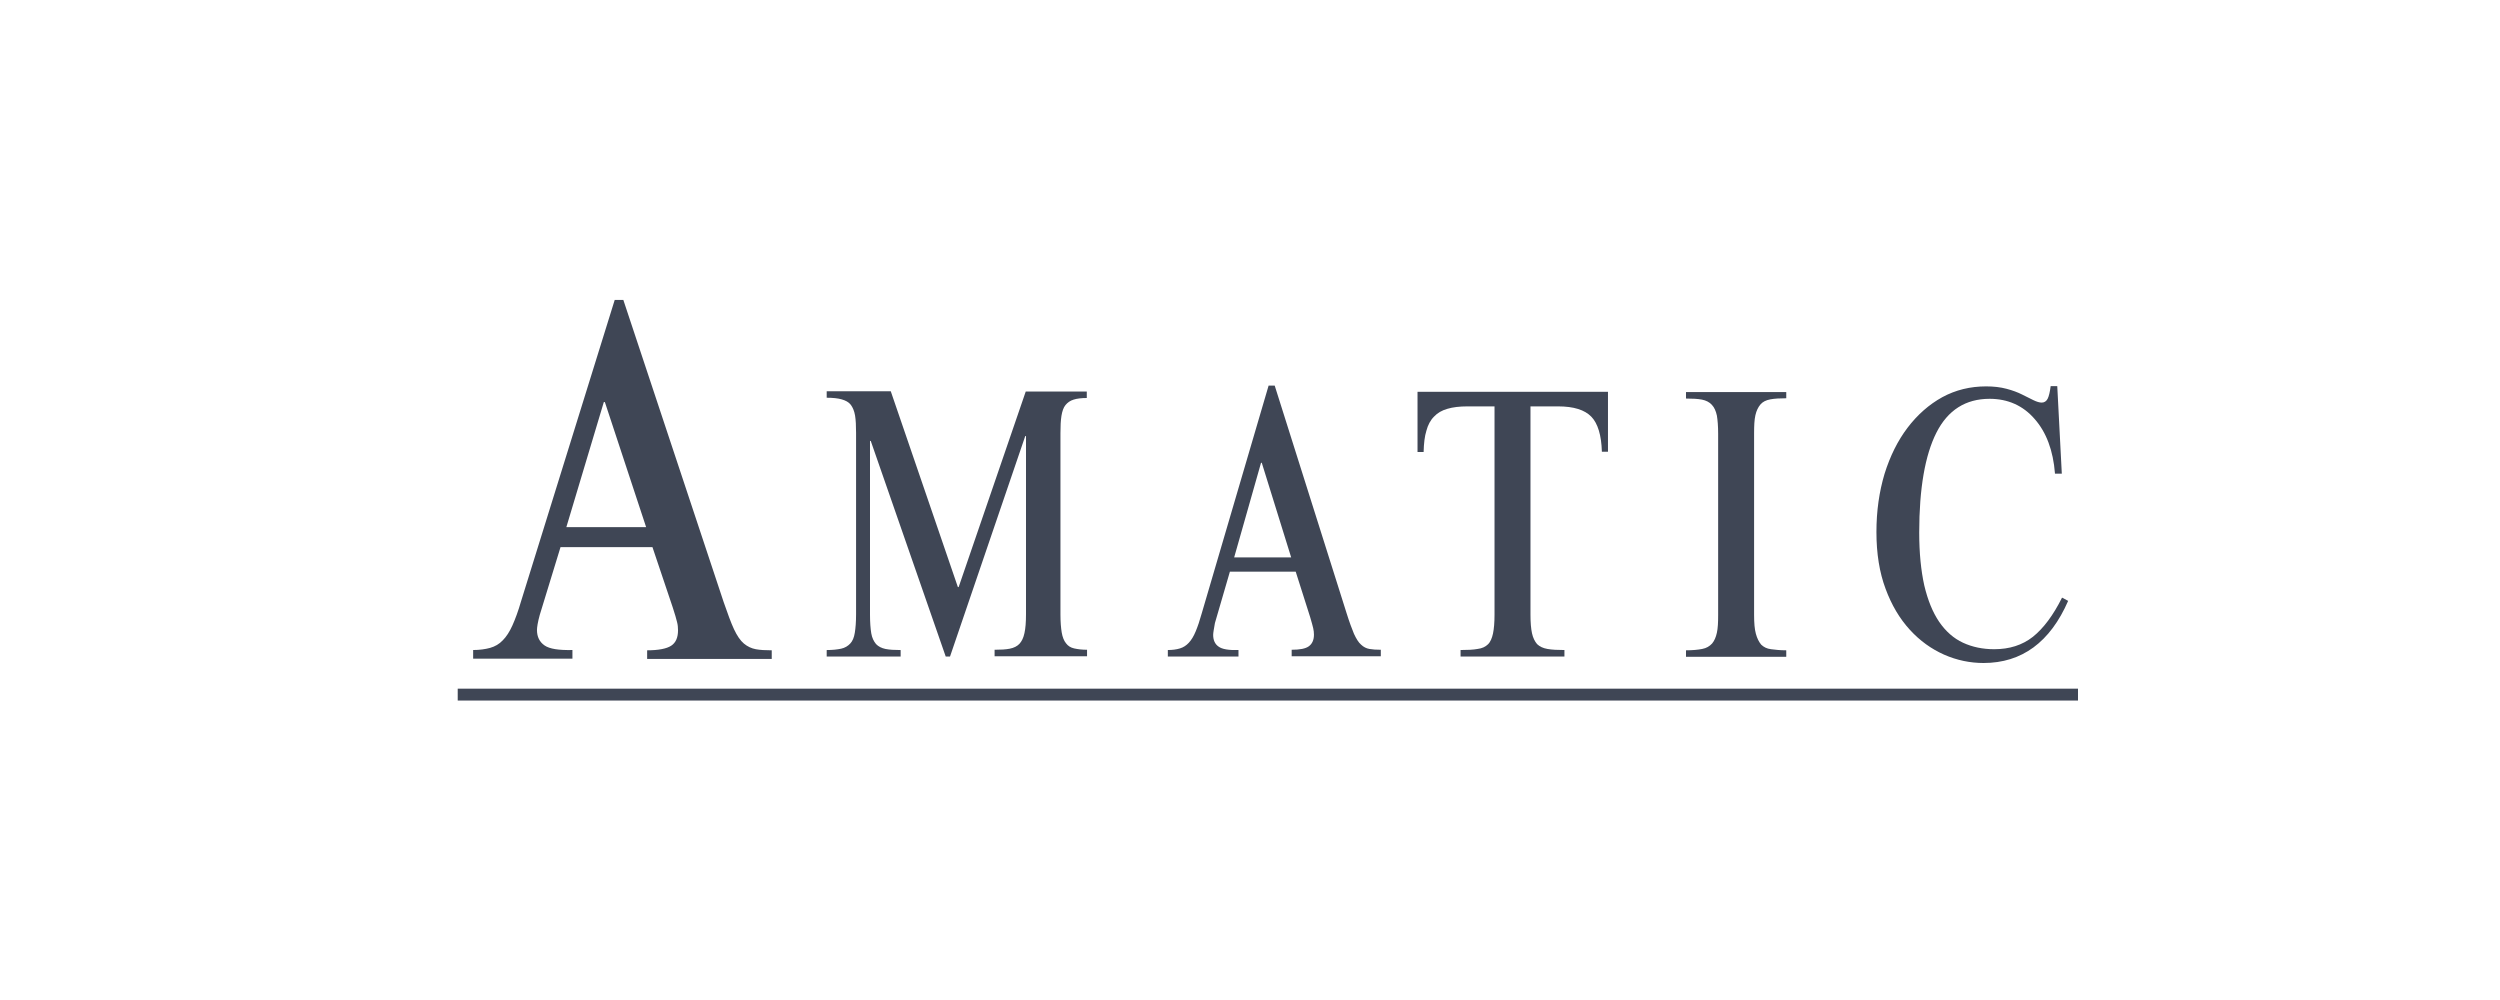 <svg width="105" height="42" viewBox="0 0 105 42" fill="none" xmlns="http://www.w3.org/2000/svg">
<path d="M19.224 28.924H87.276V29.423H19.224V28.924Z" fill="#3F4655"/>
<path d="M40.231 24.658H40.263L43.081 16.444H45.645V16.716C45.422 16.716 45.23 16.739 45.092 16.784C44.943 16.829 44.837 16.909 44.752 17.011C44.666 17.113 44.613 17.272 44.581 17.465C44.55 17.658 44.539 17.896 44.539 18.191V25.815C44.539 26.122 44.56 26.371 44.592 26.564C44.624 26.757 44.688 26.916 44.773 27.018C44.858 27.131 44.964 27.199 45.113 27.233C45.262 27.267 45.443 27.29 45.656 27.29V27.562H41.773V27.29C42.029 27.29 42.241 27.279 42.411 27.245C42.582 27.211 42.72 27.143 42.816 27.041C42.911 26.939 42.986 26.791 43.028 26.587C43.071 26.394 43.092 26.133 43.092 25.804V18.316H43.06L39.901 27.574H39.72L36.572 18.52H36.54V25.815C36.54 26.144 36.561 26.405 36.593 26.598C36.625 26.791 36.7 26.939 36.795 27.052C36.891 27.154 37.029 27.222 37.189 27.256C37.359 27.29 37.561 27.302 37.827 27.302V27.574H34.721V27.302C34.966 27.302 35.168 27.279 35.328 27.245C35.487 27.211 35.615 27.131 35.71 27.029C35.806 26.927 35.87 26.78 35.902 26.575C35.934 26.383 35.955 26.122 35.955 25.804V18.18C35.955 17.885 35.944 17.646 35.913 17.453C35.88 17.261 35.817 17.113 35.732 17C35.647 16.886 35.508 16.818 35.349 16.773C35.189 16.727 34.977 16.705 34.721 16.705V16.432H37.412L40.231 24.658Z" fill="#3F4655"/>
<path d="M50.953 26.666C50.953 26.881 51.027 27.052 51.176 27.154C51.325 27.267 51.601 27.313 52.016 27.301V27.574H49.049V27.301C49.24 27.301 49.41 27.279 49.559 27.233C49.708 27.188 49.825 27.108 49.931 26.995C50.038 26.881 50.134 26.723 50.219 26.518C50.304 26.314 50.389 26.065 50.474 25.758L53.282 16.194H53.537L56.558 25.758C56.675 26.133 56.782 26.416 56.867 26.621C56.962 26.825 57.058 26.984 57.164 27.074C57.271 27.177 57.388 27.233 57.515 27.256C57.643 27.279 57.803 27.29 57.994 27.29V27.562H54.25V27.29C54.59 27.29 54.835 27.245 54.973 27.142C55.111 27.04 55.186 26.881 55.186 26.655C55.186 26.564 55.175 26.473 55.154 26.382C55.133 26.292 55.09 26.133 55.026 25.917L54.42 24.011H51.655L51.027 26.167C50.984 26.416 50.953 26.575 50.953 26.666ZM52.963 19.439L51.835 23.41H54.229L52.995 19.439H52.963Z" fill="#3F4655"/>
<path d="M64.344 26.598C64.386 26.791 64.461 26.938 64.557 27.052C64.663 27.154 64.801 27.222 64.993 27.256C65.184 27.29 65.418 27.301 65.706 27.301V27.574H61.344V27.301C61.632 27.301 61.876 27.29 62.057 27.256C62.249 27.233 62.387 27.165 62.493 27.063C62.6 26.961 62.663 26.802 62.706 26.609C62.748 26.405 62.77 26.144 62.77 25.815V17.068H61.632C61.302 17.068 61.015 17.102 60.791 17.17C60.557 17.238 60.377 17.34 60.228 17.499C60.079 17.646 59.972 17.85 59.909 18.089C59.834 18.327 59.802 18.622 59.792 18.985H59.536V16.455H67.535V18.974H67.279C67.259 18.282 67.11 17.782 66.833 17.499C66.557 17.215 66.099 17.068 65.44 17.068H64.28V25.815C64.28 26.144 64.302 26.405 64.344 26.598Z" fill="#3F4655"/>
<path d="M75.023 16.727C74.757 16.727 74.534 16.739 74.353 16.773C74.172 16.807 74.034 16.875 73.938 16.988C73.843 17.102 73.768 17.249 73.726 17.442C73.683 17.635 73.672 17.884 73.672 18.202V25.826C73.672 26.167 73.694 26.428 73.747 26.621C73.8 26.814 73.875 26.961 73.97 27.075C74.077 27.177 74.204 27.245 74.385 27.267C74.555 27.29 74.768 27.313 75.023 27.313V27.585H70.812V27.313C71.088 27.313 71.322 27.29 71.492 27.256C71.673 27.222 71.8 27.143 71.907 27.029C72.002 26.916 72.067 26.768 72.109 26.575C72.152 26.382 72.162 26.133 72.162 25.838V18.214C72.162 17.896 72.141 17.646 72.109 17.453C72.067 17.261 72.002 17.113 71.896 17C71.79 16.886 71.652 16.818 71.482 16.784C71.3 16.75 71.077 16.739 70.812 16.739V16.466H75.023V16.727Z" fill="#3F4655"/>
<path d="M86.308 19.881C86.234 18.928 85.947 18.157 85.458 17.601C84.969 17.034 84.33 16.75 83.564 16.75C82.554 16.75 81.809 17.227 81.331 18.168C80.853 19.11 80.607 20.517 80.607 22.366C80.607 23.228 80.682 23.966 80.82 24.59C80.969 25.214 81.171 25.713 81.448 26.122C81.724 26.519 82.054 26.814 82.448 26.995C82.841 27.177 83.277 27.267 83.756 27.267C84.394 27.267 84.936 27.097 85.383 26.745C85.82 26.394 86.234 25.849 86.606 25.1L86.862 25.237C86.106 26.973 84.915 27.846 83.309 27.846C82.746 27.846 82.192 27.733 81.649 27.494C81.117 27.256 80.639 26.916 80.214 26.451C79.788 25.985 79.448 25.418 79.193 24.726C78.938 24.045 78.81 23.251 78.81 22.343C78.81 21.459 78.927 20.653 79.15 19.904C79.384 19.155 79.704 18.509 80.118 17.964C80.532 17.419 81.022 16.988 81.576 16.682C82.139 16.376 82.756 16.228 83.416 16.228C83.734 16.228 84.022 16.262 84.277 16.33C84.533 16.398 84.745 16.478 84.926 16.569C85.106 16.659 85.267 16.739 85.404 16.807C85.543 16.875 85.66 16.909 85.755 16.909C85.862 16.909 85.947 16.852 86 16.75C86.053 16.648 86.096 16.466 86.128 16.217H86.405L86.596 19.893H86.308V19.881Z" fill="#3F4655"/>
<path d="M22.553 26.462C22.553 26.745 22.659 26.961 22.872 27.109C23.085 27.256 23.468 27.313 24.042 27.301V27.665H19.872V27.301C20.138 27.301 20.383 27.267 20.585 27.211C20.787 27.154 20.968 27.052 21.117 26.893C21.266 26.745 21.404 26.53 21.521 26.269C21.638 26.008 21.766 25.668 21.883 25.259L25.818 12.597H26.18L30.392 25.282C30.562 25.77 30.7 26.155 30.828 26.428C30.956 26.7 31.094 26.904 31.243 27.029C31.392 27.154 31.562 27.233 31.743 27.267C31.924 27.301 32.147 27.313 32.413 27.313V27.676H27.18V27.313C27.658 27.313 27.999 27.245 28.19 27.12C28.382 26.995 28.477 26.779 28.477 26.473C28.477 26.36 28.467 26.235 28.435 26.122C28.403 25.997 28.35 25.793 28.254 25.509L27.403 22.979H23.542L22.67 25.826C22.585 26.133 22.553 26.348 22.553 26.462ZM25.361 16.886L23.787 22.139H27.137L25.404 16.886H25.361Z" fill="#3F4655"/>
</svg>
